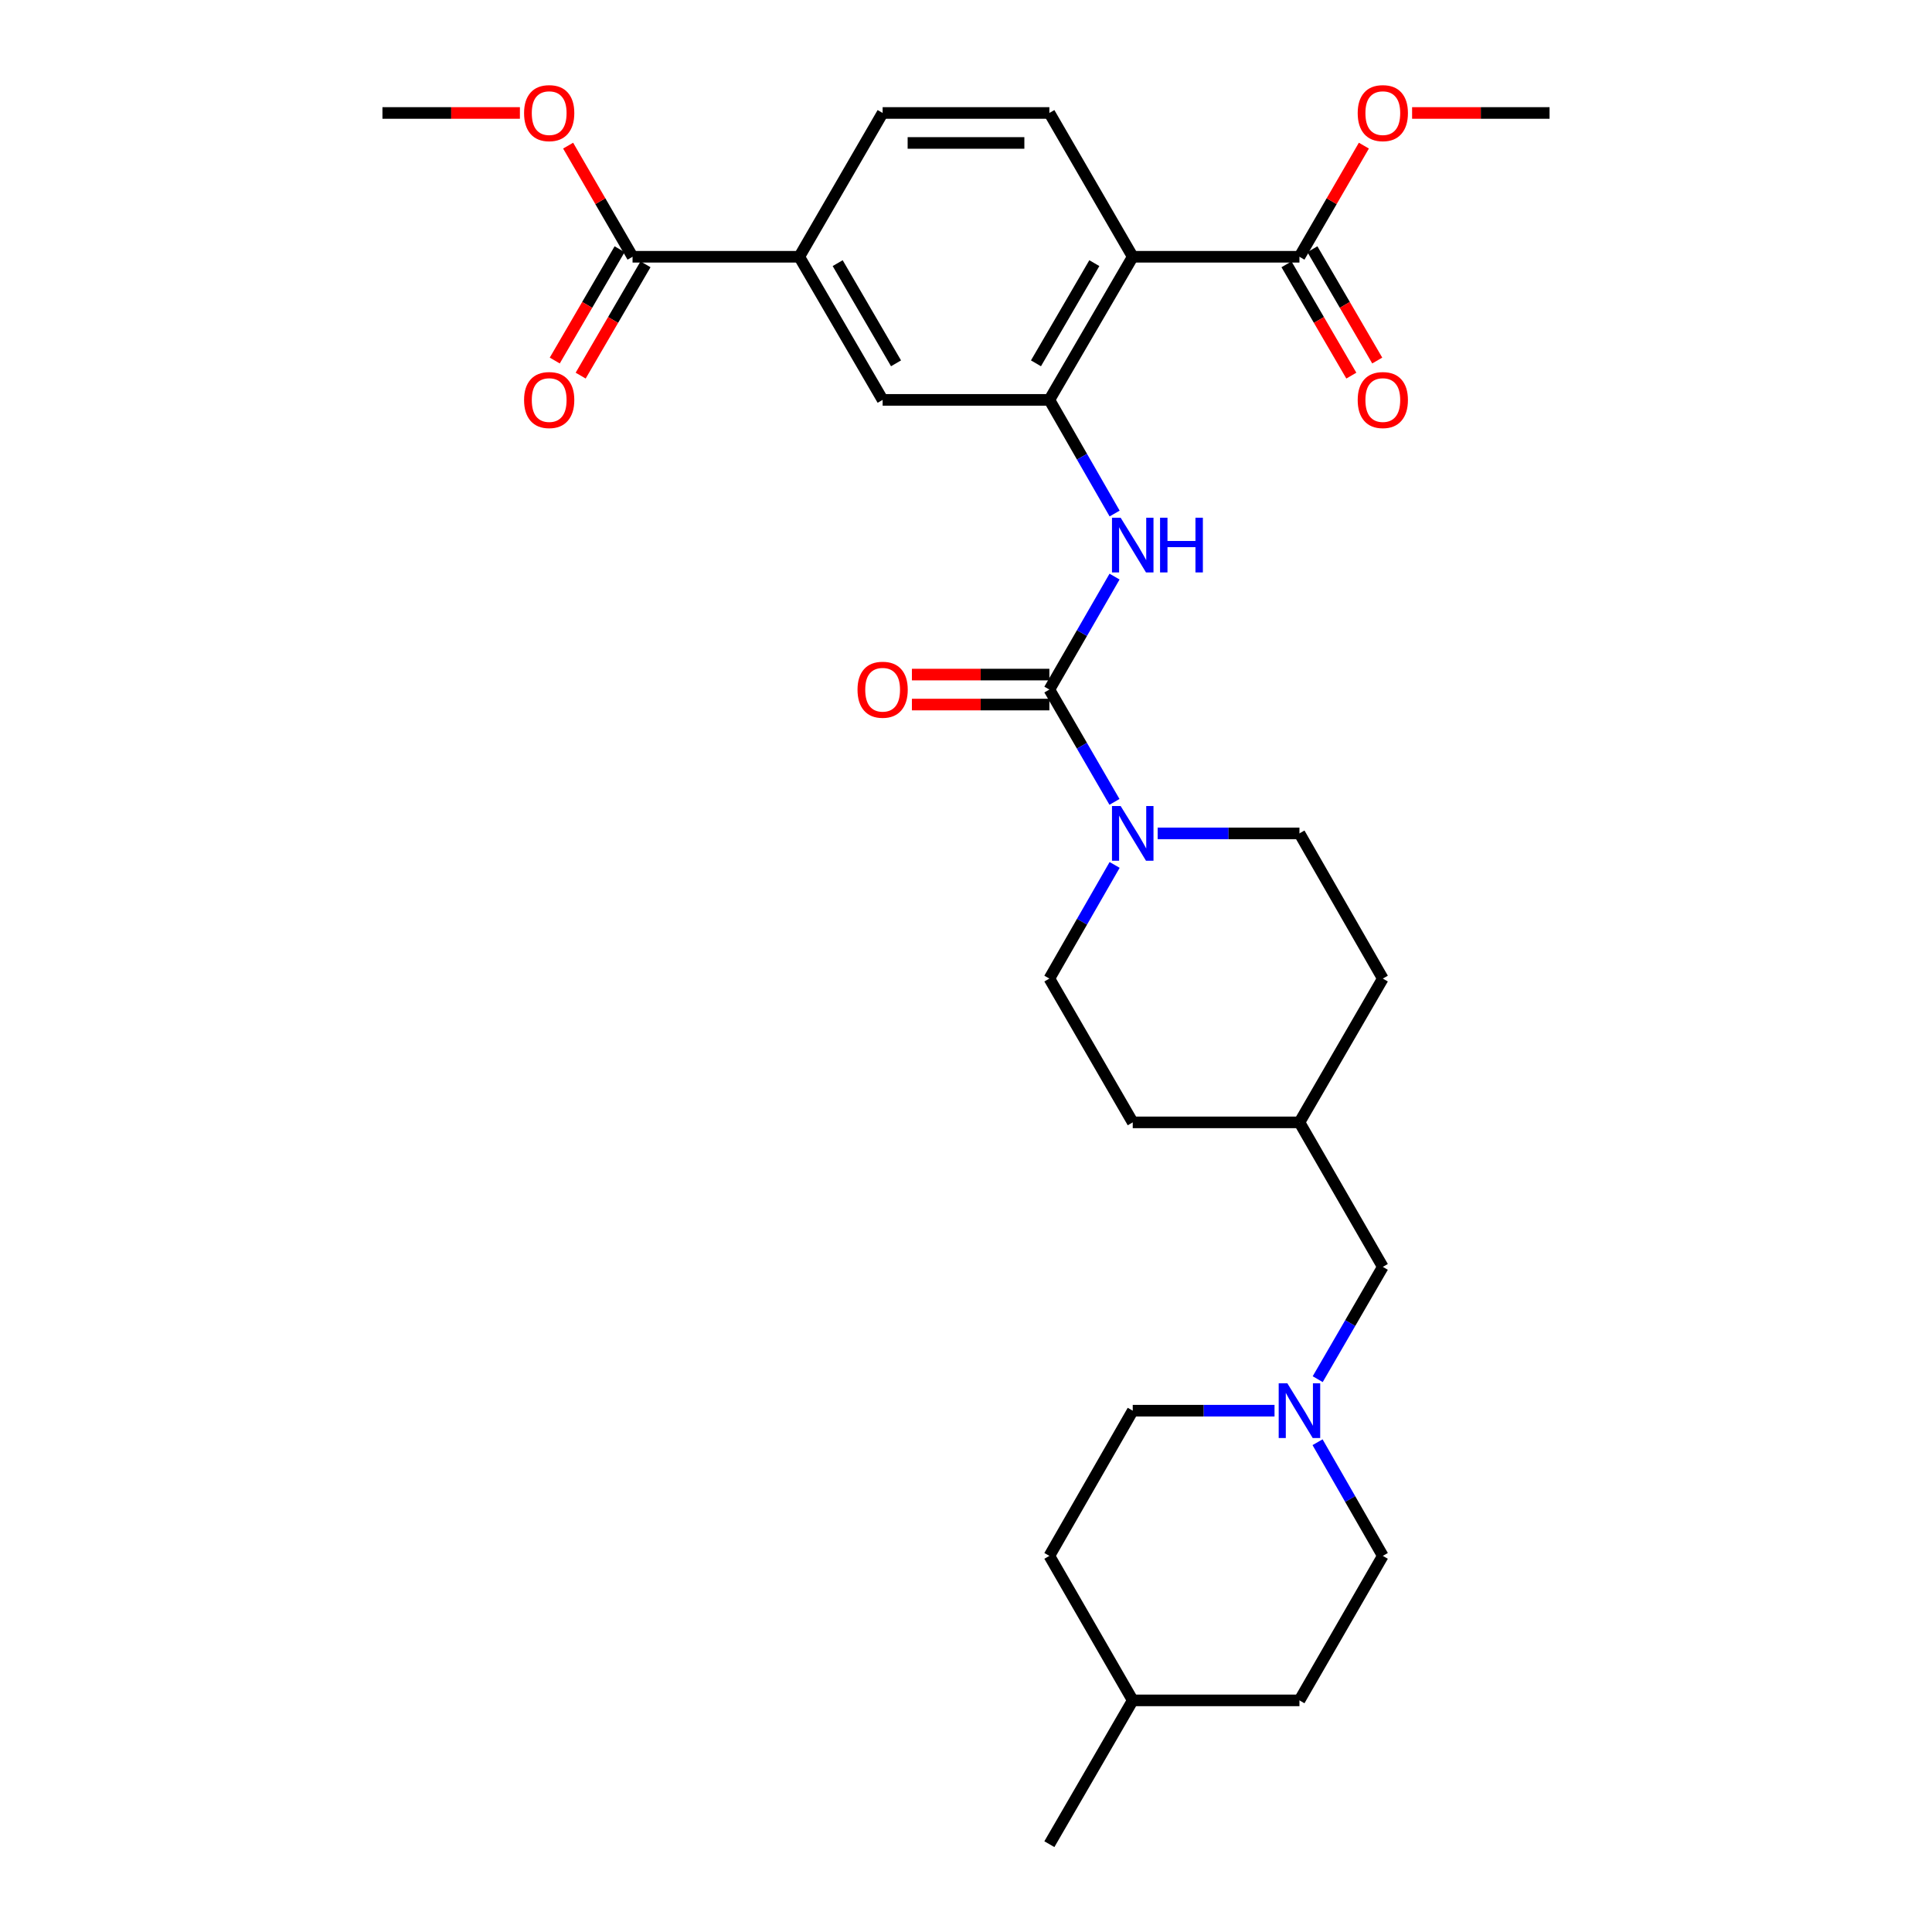 <?xml version='1.0' encoding='iso-8859-1'?>
<svg version='1.1' baseProfile='full'
              xmlns='http://www.w3.org/2000/svg'
                      xmlns:rdkit='http://www.rdkit.org/xml'
                      xmlns:xlink='http://www.w3.org/1999/xlink'
                  xml:space='preserve'
width='1000px' height='1000px' viewBox='0 0 1000 1000'>
<!-- END OF HEADER -->
<rect style='opacity:1.0;fill:#FFFFFF;stroke:none' width='1000' height='1000' x='0' y='0'> </rect>
<path class='bond-2' d='M 543.152,356.92 L 560,385.985' style='fill:none;fill-rule:evenodd;stroke:#000000;stroke-width:6px;stroke-linecap:butt;stroke-linejoin:miter;stroke-opacity:1' />
<path class='bond-2' d='M 560,385.985 L 576.848,415.05' style='fill:none;fill-rule:evenodd;stroke:#0000FF;stroke-width:6px;stroke-linecap:butt;stroke-linejoin:miter;stroke-opacity:1' />
<path class='bond-3' d='M 543.152,356.92 L 560.02,327.683' style='fill:none;fill-rule:evenodd;stroke:#000000;stroke-width:6px;stroke-linecap:butt;stroke-linejoin:miter;stroke-opacity:1' />
<path class='bond-3' d='M 560.02,327.683 L 576.889,298.446' style='fill:none;fill-rule:evenodd;stroke:#0000FF;stroke-width:6px;stroke-linecap:butt;stroke-linejoin:miter;stroke-opacity:1' />
<path class='bond-10' d='M 543.152,349.161 L 507.579,349.161' style='fill:none;fill-rule:evenodd;stroke:#000000;stroke-width:6px;stroke-linecap:butt;stroke-linejoin:miter;stroke-opacity:1' />
<path class='bond-10' d='M 507.579,349.161 L 472.006,349.161' style='fill:none;fill-rule:evenodd;stroke:#FF0000;stroke-width:6px;stroke-linecap:butt;stroke-linejoin:miter;stroke-opacity:1' />
<path class='bond-10' d='M 543.152,364.68 L 507.579,364.68' style='fill:none;fill-rule:evenodd;stroke:#000000;stroke-width:6px;stroke-linecap:butt;stroke-linejoin:miter;stroke-opacity:1' />
<path class='bond-10' d='M 507.579,364.68 L 472.006,364.68' style='fill:none;fill-rule:evenodd;stroke:#FF0000;stroke-width:6px;stroke-linecap:butt;stroke-linejoin:miter;stroke-opacity:1' />
<path class='bond-0' d='M 586.304,132.902 L 543.152,206.98' style='fill:none;fill-rule:evenodd;stroke:#000000;stroke-width:6px;stroke-linecap:butt;stroke-linejoin:miter;stroke-opacity:1' />
<path class='bond-0' d='M 566.421,136.202 L 536.215,188.056' style='fill:none;fill-rule:evenodd;stroke:#000000;stroke-width:6px;stroke-linecap:butt;stroke-linejoin:miter;stroke-opacity:1' />
<path class='bond-4' d='M 586.304,132.902 L 672.59,132.902' style='fill:none;fill-rule:evenodd;stroke:#000000;stroke-width:6px;stroke-linecap:butt;stroke-linejoin:miter;stroke-opacity:1' />
<path class='bond-9' d='M 586.304,132.902 L 543.152,58.47' style='fill:none;fill-rule:evenodd;stroke:#000000;stroke-width:6px;stroke-linecap:butt;stroke-linejoin:miter;stroke-opacity:1' />
<path class='bond-1' d='M 543.152,206.98 L 560.04,236.39' style='fill:none;fill-rule:evenodd;stroke:#000000;stroke-width:6px;stroke-linecap:butt;stroke-linejoin:miter;stroke-opacity:1' />
<path class='bond-1' d='M 560.04,236.39 L 576.929,265.8' style='fill:none;fill-rule:evenodd;stroke:#0000FF;stroke-width:6px;stroke-linecap:butt;stroke-linejoin:miter;stroke-opacity:1' />
<path class='bond-7' d='M 543.152,206.98 L 456.848,206.98' style='fill:none;fill-rule:evenodd;stroke:#000000;stroke-width:6px;stroke-linecap:butt;stroke-linejoin:miter;stroke-opacity:1' />
<path class='bond-12' d='M 599.201,431.361 L 635.895,431.361' style='fill:none;fill-rule:evenodd;stroke:#0000FF;stroke-width:6px;stroke-linecap:butt;stroke-linejoin:miter;stroke-opacity:1' />
<path class='bond-12' d='M 635.895,431.361 L 672.59,431.361' style='fill:none;fill-rule:evenodd;stroke:#000000;stroke-width:6px;stroke-linecap:butt;stroke-linejoin:miter;stroke-opacity:1' />
<path class='bond-13' d='M 576.929,447.687 L 560.04,477.097' style='fill:none;fill-rule:evenodd;stroke:#0000FF;stroke-width:6px;stroke-linecap:butt;stroke-linejoin:miter;stroke-opacity:1' />
<path class='bond-13' d='M 560.04,477.097 L 543.152,506.508' style='fill:none;fill-rule:evenodd;stroke:#000000;stroke-width:6px;stroke-linecap:butt;stroke-linejoin:miter;stroke-opacity:1' />
<path class='bond-14' d='M 665.885,136.807 L 682.666,165.615' style='fill:none;fill-rule:evenodd;stroke:#000000;stroke-width:6px;stroke-linecap:butt;stroke-linejoin:miter;stroke-opacity:1' />
<path class='bond-14' d='M 682.666,165.615 L 699.447,194.422' style='fill:none;fill-rule:evenodd;stroke:#FF0000;stroke-width:6px;stroke-linecap:butt;stroke-linejoin:miter;stroke-opacity:1' />
<path class='bond-14' d='M 679.295,128.996 L 696.076,157.803' style='fill:none;fill-rule:evenodd;stroke:#000000;stroke-width:6px;stroke-linecap:butt;stroke-linejoin:miter;stroke-opacity:1' />
<path class='bond-14' d='M 696.076,157.803 L 712.857,186.611' style='fill:none;fill-rule:evenodd;stroke:#FF0000;stroke-width:6px;stroke-linecap:butt;stroke-linejoin:miter;stroke-opacity:1' />
<path class='bond-19' d='M 672.59,132.902 L 689.264,104.141' style='fill:none;fill-rule:evenodd;stroke:#000000;stroke-width:6px;stroke-linecap:butt;stroke-linejoin:miter;stroke-opacity:1' />
<path class='bond-19' d='M 689.264,104.141 L 705.938,75.381' style='fill:none;fill-rule:evenodd;stroke:#FF0000;stroke-width:6px;stroke-linecap:butt;stroke-linejoin:miter;stroke-opacity:1' />
<path class='bond-5' d='M 327.41,132.902 L 413.696,132.902' style='fill:none;fill-rule:evenodd;stroke:#000000;stroke-width:6px;stroke-linecap:butt;stroke-linejoin:miter;stroke-opacity:1' />
<path class='bond-15' d='M 320.705,128.996 L 303.924,157.803' style='fill:none;fill-rule:evenodd;stroke:#000000;stroke-width:6px;stroke-linecap:butt;stroke-linejoin:miter;stroke-opacity:1' />
<path class='bond-15' d='M 303.924,157.803 L 287.143,186.611' style='fill:none;fill-rule:evenodd;stroke:#FF0000;stroke-width:6px;stroke-linecap:butt;stroke-linejoin:miter;stroke-opacity:1' />
<path class='bond-15' d='M 334.115,136.807 L 317.334,165.615' style='fill:none;fill-rule:evenodd;stroke:#000000;stroke-width:6px;stroke-linecap:butt;stroke-linejoin:miter;stroke-opacity:1' />
<path class='bond-15' d='M 317.334,165.615 L 300.553,194.422' style='fill:none;fill-rule:evenodd;stroke:#FF0000;stroke-width:6px;stroke-linecap:butt;stroke-linejoin:miter;stroke-opacity:1' />
<path class='bond-20' d='M 327.41,132.902 L 310.736,104.141' style='fill:none;fill-rule:evenodd;stroke:#000000;stroke-width:6px;stroke-linecap:butt;stroke-linejoin:miter;stroke-opacity:1' />
<path class='bond-20' d='M 310.736,104.141 L 294.062,75.381' style='fill:none;fill-rule:evenodd;stroke:#FF0000;stroke-width:6px;stroke-linecap:butt;stroke-linejoin:miter;stroke-opacity:1' />
<path class='bond-6' d='M 413.696,132.902 L 456.848,206.98' style='fill:none;fill-rule:evenodd;stroke:#000000;stroke-width:6px;stroke-linecap:butt;stroke-linejoin:miter;stroke-opacity:1' />
<path class='bond-6' d='M 433.579,136.202 L 463.785,188.056' style='fill:none;fill-rule:evenodd;stroke:#000000;stroke-width:6px;stroke-linecap:butt;stroke-linejoin:miter;stroke-opacity:1' />
<path class='bond-11' d='M 413.696,132.902 L 456.848,58.47' style='fill:none;fill-rule:evenodd;stroke:#000000;stroke-width:6px;stroke-linecap:butt;stroke-linejoin:miter;stroke-opacity:1' />
<path class='bond-8' d='M 682.046,713.854 L 698.894,684.793' style='fill:none;fill-rule:evenodd;stroke:#0000FF;stroke-width:6px;stroke-linecap:butt;stroke-linejoin:miter;stroke-opacity:1' />
<path class='bond-8' d='M 698.894,684.793 L 715.742,655.733' style='fill:none;fill-rule:evenodd;stroke:#000000;stroke-width:6px;stroke-linecap:butt;stroke-linejoin:miter;stroke-opacity:1' />
<path class='bond-17' d='M 659.693,730.165 L 622.998,730.165' style='fill:none;fill-rule:evenodd;stroke:#0000FF;stroke-width:6px;stroke-linecap:butt;stroke-linejoin:miter;stroke-opacity:1' />
<path class='bond-17' d='M 622.998,730.165 L 586.304,730.165' style='fill:none;fill-rule:evenodd;stroke:#000000;stroke-width:6px;stroke-linecap:butt;stroke-linejoin:miter;stroke-opacity:1' />
<path class='bond-18' d='M 681.964,746.491 L 698.853,775.906' style='fill:none;fill-rule:evenodd;stroke:#0000FF;stroke-width:6px;stroke-linecap:butt;stroke-linejoin:miter;stroke-opacity:1' />
<path class='bond-18' d='M 698.853,775.906 L 715.742,805.32' style='fill:none;fill-rule:evenodd;stroke:#000000;stroke-width:6px;stroke-linecap:butt;stroke-linejoin:miter;stroke-opacity:1' />
<path class='bond-31' d='M 543.152,58.47 L 456.848,58.47' style='fill:none;fill-rule:evenodd;stroke:#000000;stroke-width:6px;stroke-linecap:butt;stroke-linejoin:miter;stroke-opacity:1' />
<path class='bond-31' d='M 530.206,73.989 L 469.794,73.989' style='fill:none;fill-rule:evenodd;stroke:#000000;stroke-width:6px;stroke-linecap:butt;stroke-linejoin:miter;stroke-opacity:1' />
<path class='bond-22' d='M 672.59,431.361 L 715.742,506.508' style='fill:none;fill-rule:evenodd;stroke:#000000;stroke-width:6px;stroke-linecap:butt;stroke-linejoin:miter;stroke-opacity:1' />
<path class='bond-21' d='M 543.152,506.508 L 586.304,580.939' style='fill:none;fill-rule:evenodd;stroke:#000000;stroke-width:6px;stroke-linecap:butt;stroke-linejoin:miter;stroke-opacity:1' />
<path class='bond-16' d='M 715.742,655.733 L 672.59,580.939' style='fill:none;fill-rule:evenodd;stroke:#000000;stroke-width:6px;stroke-linecap:butt;stroke-linejoin:miter;stroke-opacity:1' />
<path class='bond-25' d='M 586.304,730.165 L 543.152,805.32' style='fill:none;fill-rule:evenodd;stroke:#000000;stroke-width:6px;stroke-linecap:butt;stroke-linejoin:miter;stroke-opacity:1' />
<path class='bond-24' d='M 715.742,805.32 L 672.59,880.114' style='fill:none;fill-rule:evenodd;stroke:#000000;stroke-width:6px;stroke-linecap:butt;stroke-linejoin:miter;stroke-opacity:1' />
<path class='bond-27' d='M 730.9,58.47 L 766.473,58.47' style='fill:none;fill-rule:evenodd;stroke:#FF0000;stroke-width:6px;stroke-linecap:butt;stroke-linejoin:miter;stroke-opacity:1' />
<path class='bond-27' d='M 766.473,58.47 L 802.046,58.47' style='fill:none;fill-rule:evenodd;stroke:#000000;stroke-width:6px;stroke-linecap:butt;stroke-linejoin:miter;stroke-opacity:1' />
<path class='bond-28' d='M 269.1,58.47 L 233.527,58.47' style='fill:none;fill-rule:evenodd;stroke:#FF0000;stroke-width:6px;stroke-linecap:butt;stroke-linejoin:miter;stroke-opacity:1' />
<path class='bond-28' d='M 233.527,58.47 L 197.954,58.47' style='fill:none;fill-rule:evenodd;stroke:#000000;stroke-width:6px;stroke-linecap:butt;stroke-linejoin:miter;stroke-opacity:1' />
<path class='bond-23' d='M 586.304,580.939 L 672.59,580.939' style='fill:none;fill-rule:evenodd;stroke:#000000;stroke-width:6px;stroke-linecap:butt;stroke-linejoin:miter;stroke-opacity:1' />
<path class='bond-30' d='M 715.742,506.508 L 672.59,580.939' style='fill:none;fill-rule:evenodd;stroke:#000000;stroke-width:6px;stroke-linecap:butt;stroke-linejoin:miter;stroke-opacity:1' />
<path class='bond-26' d='M 672.59,880.114 L 586.304,880.114' style='fill:none;fill-rule:evenodd;stroke:#000000;stroke-width:6px;stroke-linecap:butt;stroke-linejoin:miter;stroke-opacity:1' />
<path class='bond-32' d='M 543.152,805.32 L 586.304,880.114' style='fill:none;fill-rule:evenodd;stroke:#000000;stroke-width:6px;stroke-linecap:butt;stroke-linejoin:miter;stroke-opacity:1' />
<path class='bond-29' d='M 586.304,880.114 L 543.152,954.545' style='fill:none;fill-rule:evenodd;stroke:#000000;stroke-width:6px;stroke-linecap:butt;stroke-linejoin:miter;stroke-opacity:1' />
<path  class='atom-3' d='M 580.044 417.201
L 589.324 432.201
Q 590.244 433.681, 591.724 436.361
Q 593.204 439.041, 593.284 439.201
L 593.284 417.201
L 597.044 417.201
L 597.044 445.521
L 593.164 445.521
L 583.204 429.121
Q 582.044 427.201, 580.804 425.001
Q 579.604 422.801, 579.244 422.121
L 579.244 445.521
L 575.564 445.521
L 575.564 417.201
L 580.044 417.201
' fill='#0000FF'/>
<path  class='atom-4' d='M 580.044 267.967
L 589.324 282.967
Q 590.244 284.447, 591.724 287.127
Q 593.204 289.807, 593.284 289.967
L 593.284 267.967
L 597.044 267.967
L 597.044 296.287
L 593.164 296.287
L 583.204 279.887
Q 582.044 277.967, 580.804 275.767
Q 579.604 273.567, 579.244 272.887
L 579.244 296.287
L 575.564 296.287
L 575.564 267.967
L 580.044 267.967
' fill='#0000FF'/>
<path  class='atom-4' d='M 600.444 267.967
L 604.284 267.967
L 604.284 280.007
L 618.764 280.007
L 618.764 267.967
L 622.604 267.967
L 622.604 296.287
L 618.764 296.287
L 618.764 283.207
L 604.284 283.207
L 604.284 296.287
L 600.444 296.287
L 600.444 267.967
' fill='#0000FF'/>
<path  class='atom-9' d='M 666.33 716.005
L 675.61 731.005
Q 676.53 732.485, 678.01 735.165
Q 679.49 737.845, 679.57 738.005
L 679.57 716.005
L 683.33 716.005
L 683.33 744.325
L 679.45 744.325
L 669.49 727.925
Q 668.33 726.005, 667.09 723.805
Q 665.89 721.605, 665.53 720.925
L 665.53 744.325
L 661.85 744.325
L 661.85 716.005
L 666.33 716.005
' fill='#0000FF'/>
<path  class='atom-11' d='M 443.848 357
Q 443.848 350.2, 447.208 346.4
Q 450.568 342.6, 456.848 342.6
Q 463.128 342.6, 466.488 346.4
Q 469.848 350.2, 469.848 357
Q 469.848 363.88, 466.448 367.8
Q 463.048 371.68, 456.848 371.68
Q 450.608 371.68, 447.208 367.8
Q 443.848 363.92, 443.848 357
M 456.848 368.48
Q 461.168 368.48, 463.488 365.6
Q 465.848 362.68, 465.848 357
Q 465.848 351.44, 463.488 348.64
Q 461.168 345.8, 456.848 345.8
Q 452.528 345.8, 450.168 348.6
Q 447.848 351.4, 447.848 357
Q 447.848 362.72, 450.168 365.6
Q 452.528 368.48, 456.848 368.48
' fill='#FF0000'/>
<path  class='atom-15' d='M 702.742 207.06
Q 702.742 200.26, 706.102 196.46
Q 709.462 192.66, 715.742 192.66
Q 722.022 192.66, 725.382 196.46
Q 728.742 200.26, 728.742 207.06
Q 728.742 213.94, 725.342 217.86
Q 721.942 221.74, 715.742 221.74
Q 709.502 221.74, 706.102 217.86
Q 702.742 213.98, 702.742 207.06
M 715.742 218.54
Q 720.062 218.54, 722.382 215.66
Q 724.742 212.74, 724.742 207.06
Q 724.742 201.5, 722.382 198.7
Q 720.062 195.86, 715.742 195.86
Q 711.422 195.86, 709.062 198.66
Q 706.742 201.46, 706.742 207.06
Q 706.742 212.78, 709.062 215.66
Q 711.422 218.54, 715.742 218.54
' fill='#FF0000'/>
<path  class='atom-16' d='M 271.258 207.06
Q 271.258 200.26, 274.618 196.46
Q 277.978 192.66, 284.258 192.66
Q 290.538 192.66, 293.898 196.46
Q 297.258 200.26, 297.258 207.06
Q 297.258 213.94, 293.858 217.86
Q 290.458 221.74, 284.258 221.74
Q 278.018 221.74, 274.618 217.86
Q 271.258 213.98, 271.258 207.06
M 284.258 218.54
Q 288.578 218.54, 290.898 215.66
Q 293.258 212.74, 293.258 207.06
Q 293.258 201.5, 290.898 198.7
Q 288.578 195.86, 284.258 195.86
Q 279.938 195.86, 277.578 198.66
Q 275.258 201.46, 275.258 207.06
Q 275.258 212.78, 277.578 215.66
Q 279.938 218.54, 284.258 218.54
' fill='#FF0000'/>
<path  class='atom-20' d='M 702.742 58.55
Q 702.742 51.75, 706.102 47.95
Q 709.462 44.15, 715.742 44.15
Q 722.022 44.15, 725.382 47.95
Q 728.742 51.75, 728.742 58.55
Q 728.742 65.43, 725.342 69.35
Q 721.942 73.23, 715.742 73.23
Q 709.502 73.23, 706.102 69.35
Q 702.742 65.47, 702.742 58.55
M 715.742 70.03
Q 720.062 70.03, 722.382 67.15
Q 724.742 64.23, 724.742 58.55
Q 724.742 52.99, 722.382 50.19
Q 720.062 47.35, 715.742 47.35
Q 711.422 47.35, 709.062 50.15
Q 706.742 52.95, 706.742 58.55
Q 706.742 64.27, 709.062 67.15
Q 711.422 70.03, 715.742 70.03
' fill='#FF0000'/>
<path  class='atom-21' d='M 271.258 58.55
Q 271.258 51.75, 274.618 47.95
Q 277.978 44.15, 284.258 44.15
Q 290.538 44.15, 293.898 47.95
Q 297.258 51.75, 297.258 58.55
Q 297.258 65.43, 293.858 69.35
Q 290.458 73.23, 284.258 73.23
Q 278.018 73.23, 274.618 69.35
Q 271.258 65.47, 271.258 58.55
M 284.258 70.03
Q 288.578 70.03, 290.898 67.15
Q 293.258 64.23, 293.258 58.55
Q 293.258 52.99, 290.898 50.19
Q 288.578 47.35, 284.258 47.35
Q 279.938 47.35, 277.578 50.15
Q 275.258 52.95, 275.258 58.55
Q 275.258 64.27, 277.578 67.15
Q 279.938 70.03, 284.258 70.03
' fill='#FF0000'/>
</svg>
